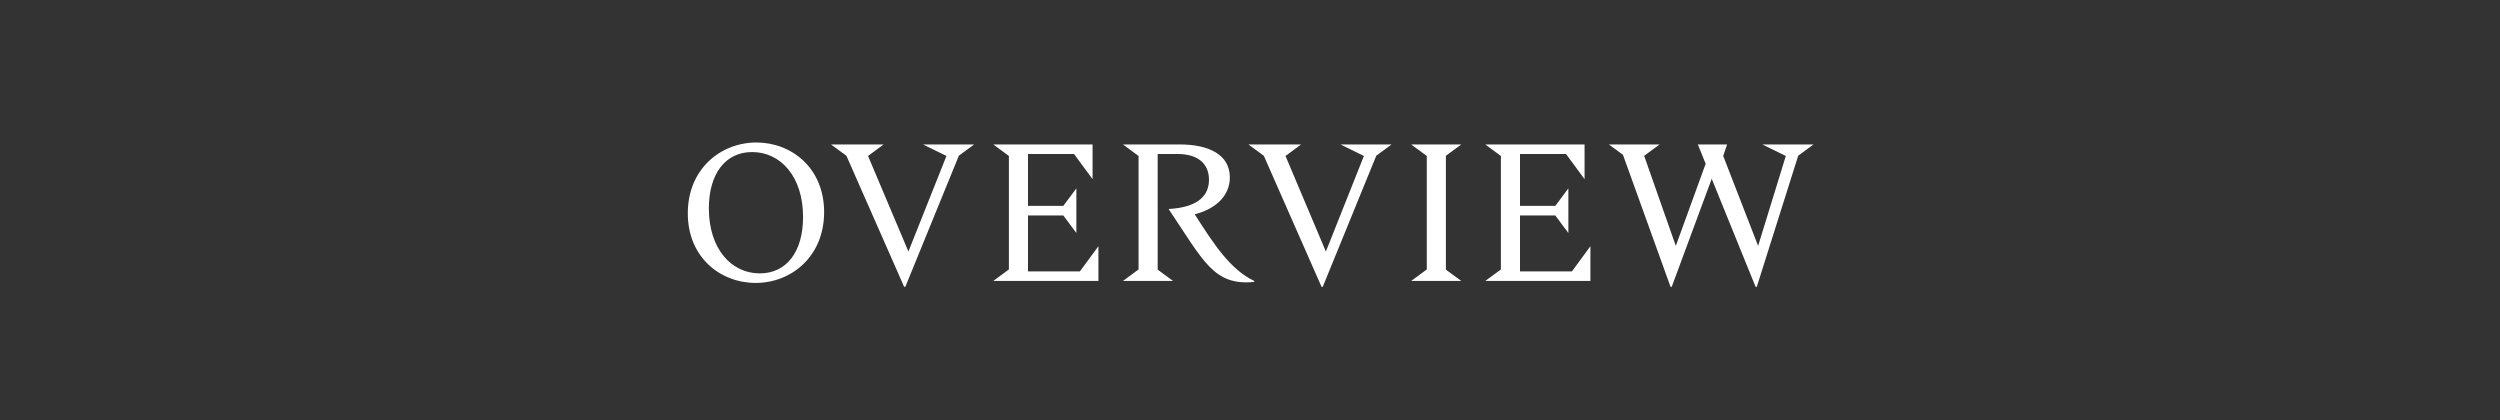 <svg id="overview_title" xmlns="http://www.w3.org/2000/svg" width="500" height="84" viewBox="0 0 500 84">
  <rect x="0" y="0" width="500" height="84" fill="#333333" stroke="none"/>
  <defs>
    <style>
      .cls-1 {
        fill: #bfbfbf;
        opacity: 0;
      }

      .cls-2 {
        fill: #fff;
        fill-rule: evenodd;
      }
    </style>
  </defs>
  <rect id="space" class="cls-1" width="500" height="84"/>
  <path id="text" class="cls-2" d="M701.291,531.5c-7.178,0-13.731,5.305-13.731,14.16s6.553,13.926,13.574,13.926c7.139,0,13.692-5.3,13.692-14.16S708.273,531.5,701.291,531.5Zm0.663,26.175c-5.7,0-10.182-4.916-10.182-12.99,0-6.9,3.277-11.274,8.66-11.274,5.7,0,10.182,4.915,10.182,12.99C710.614,553.308,707.337,557.677,701.954,557.677Zm42.875-25.785h-10.22l4.681,2.3-7.607,19.115-8.075-19.115,3.121-2.3H716.2l3.081,2.262,11.547,26.214h0.234l10.688-26.175v-0.039Zm21.147,25.394H755.6V546.091h7.061l2.613,3.511v-8.933l-2.613,3.511H755.6V533.8h9.206l3.706,5.032v-6.943H748.657l3.12,2.3v22.7l-3.12,2.3h21.025v-6.944Zm22.97-11.429c4.174-1.053,7.022-3.667,7.022-7.373,0-4.564-4.213-6.592-10.026-6.592H774.591l3.121,2.3v22.7l-3.121,2.3h10.025l-3.081-2.263V533.8h4.017c3.9,0,6.242,1.834,6.242,5.15,0,2.808-1.717,5.5-8.075,5.851,7.061,10.493,9.011,15.369,17.125,14.589v-0.2C796.085,556.9,792.847,551.981,788.946,545.857Zm39.37-13.965H818.1l4.681,2.3-7.606,19.115L807.1,534.193l3.121-2.3H799.683l3.082,2.262,11.547,26.214h0.234l10.688-26.175v-0.039Zm10.864,2.262,3.082-2.262H832.237l3.12,2.3v22.7l-3.12,2.3h10.025l-3.082-2.263V534.154Zm25.2,23.132H854V546.091h7.061l2.613,3.511v-8.933l-2.613,3.511H854V533.8h9.206l3.706,5.032v-6.943H847.057l3.12,2.3v22.7l-3.12,2.3h21.025v-6.944ZM912.7,531.892H902.481l4.681,2.3-5.539,17.983-6.982-17.983,0.78-2.3H889.57l1.56,3.862-5.968,16.422-6.32-17.983v-0.039l3.082-2.262H871.782l2.809,2.067,9.518,26.409h0.234l8-21.611,8.777,21.611h0.234l8.27-26.175v-0.039Z" transform="translate(-550 -503)"/>
</svg>
